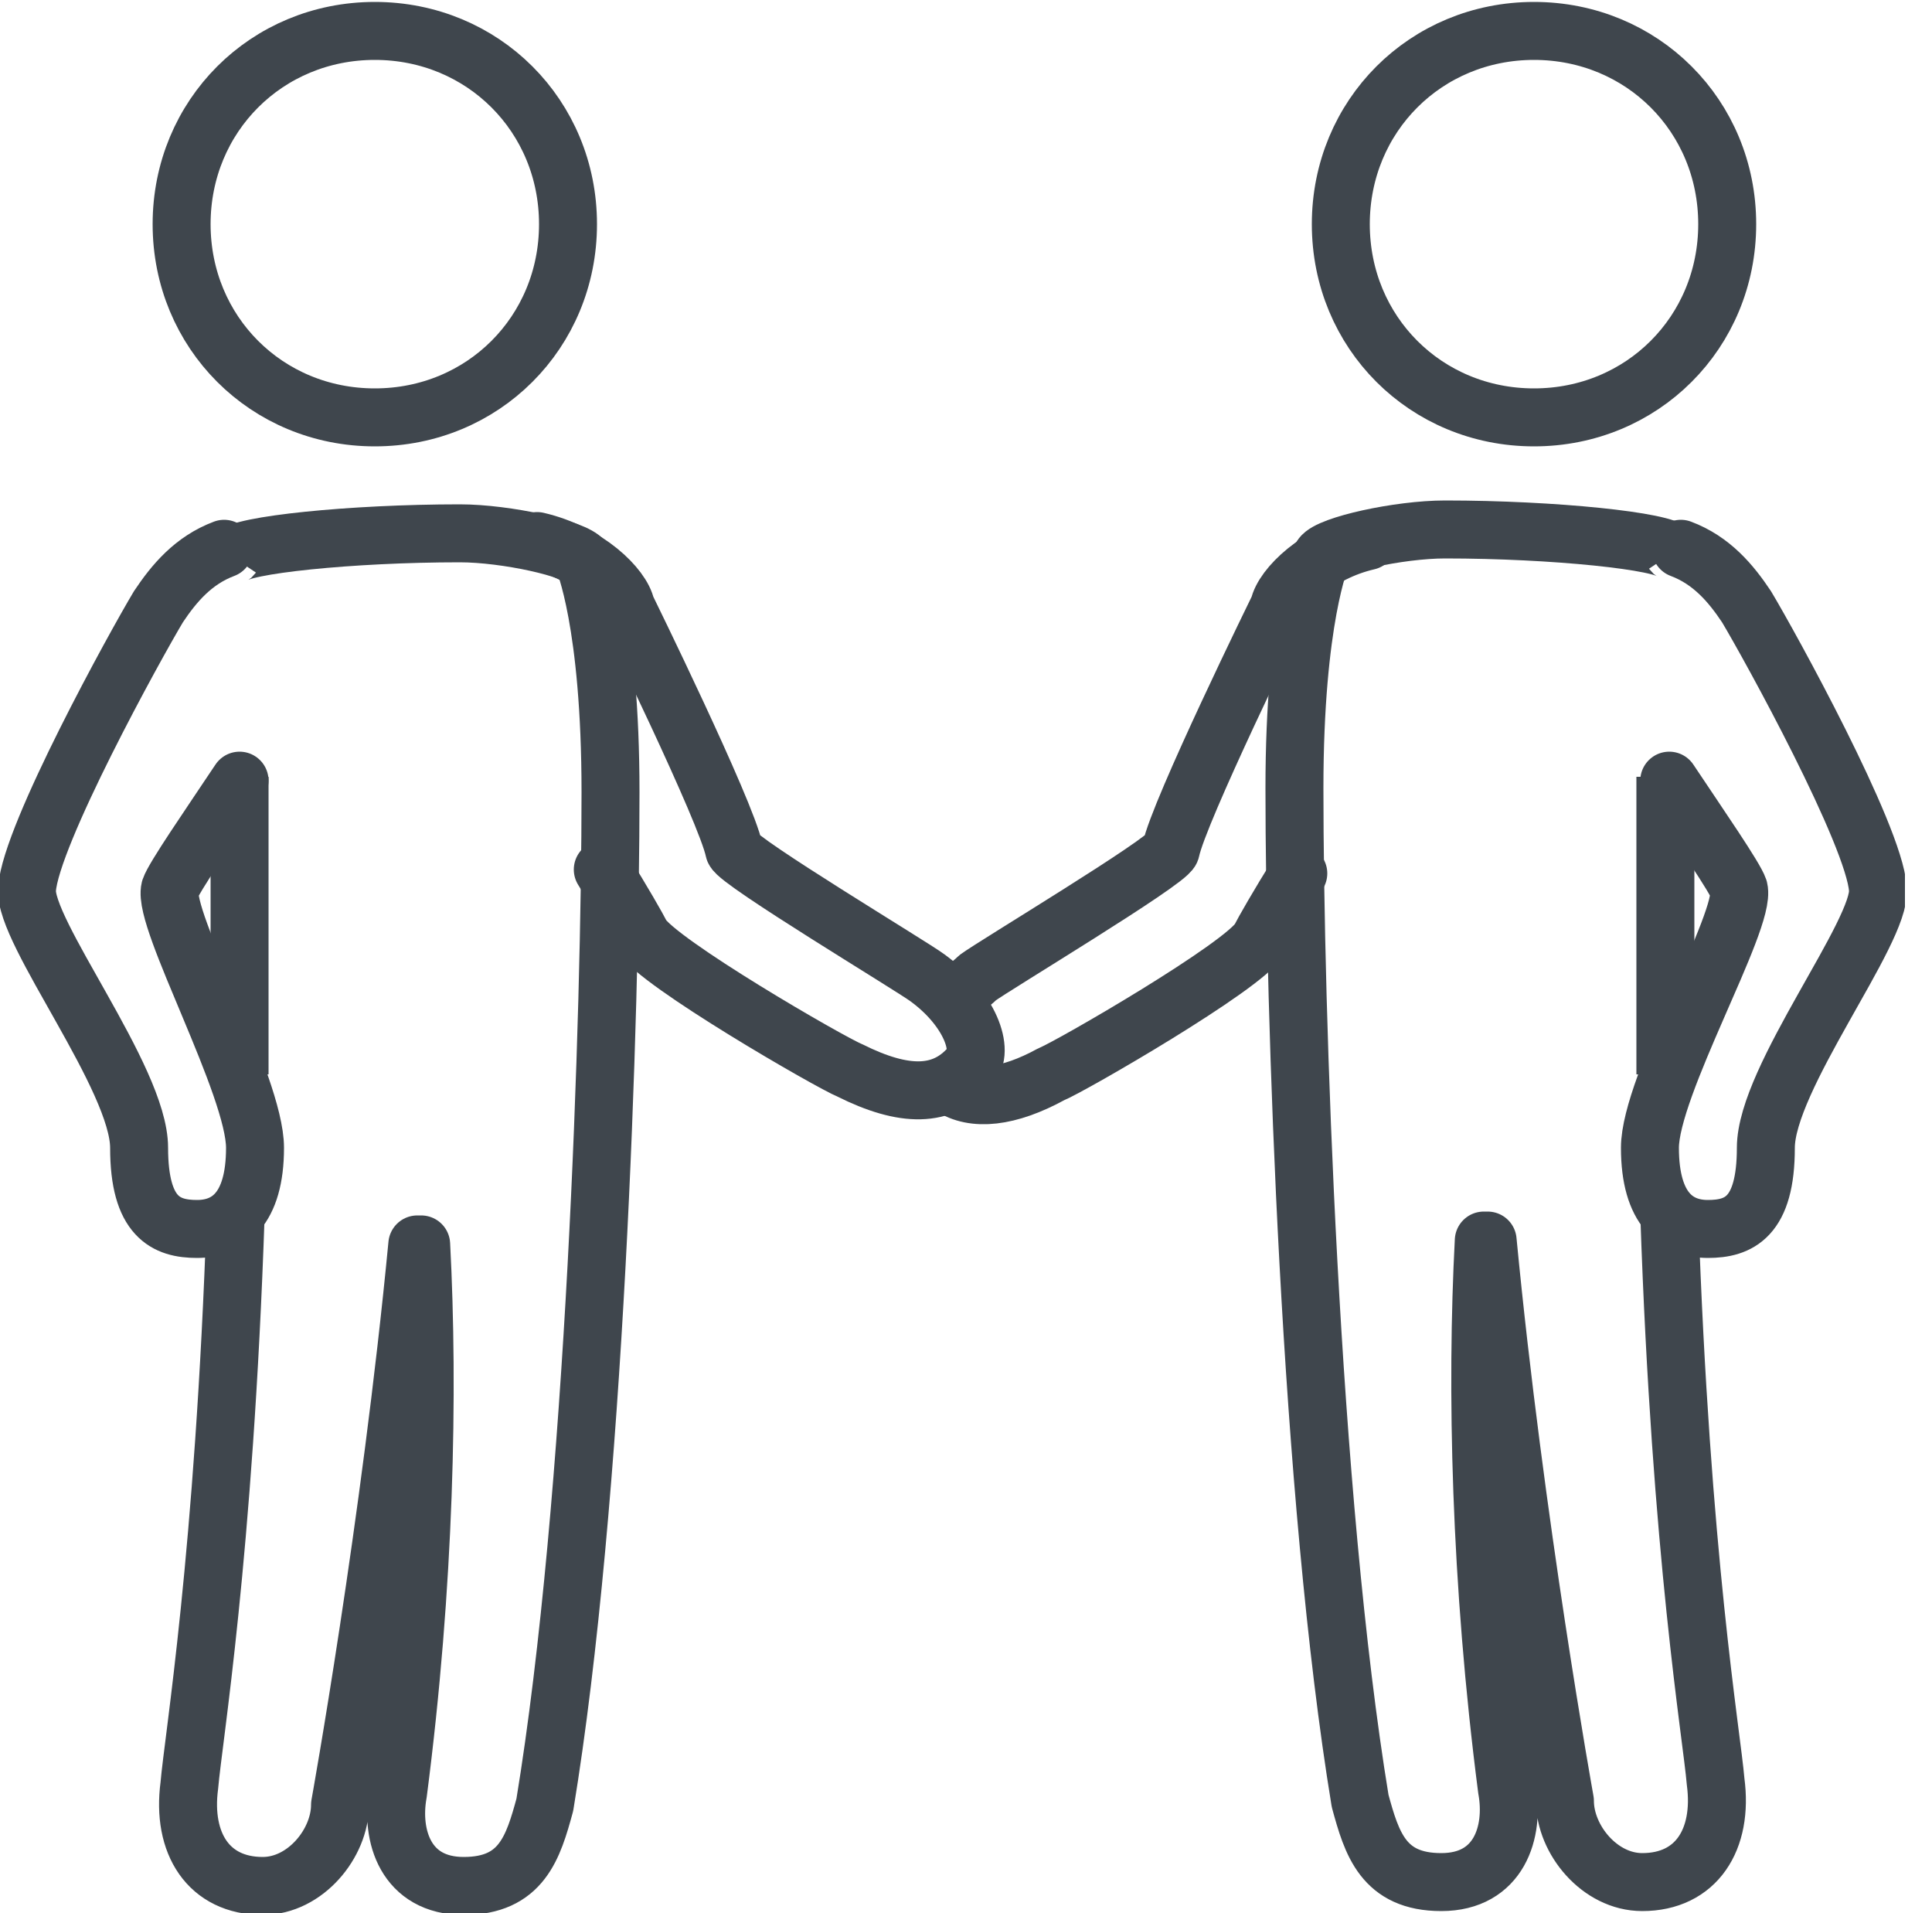 <?xml version="1.0" encoding="utf-8"?>
<!-- Generator: Adobe Illustrator 19.1.0, SVG Export Plug-In . SVG Version: 6.00 Build 0)  -->
<svg version="1.1" id="Слой_1" xmlns="http://www.w3.org/2000/svg" xmlns:xlink="http://www.w3.org/1999/xlink" x="0px" y="0px"
	 viewBox="0 0 50 49.5" style="enable-background:new 0 0 50 49.5;" xml:space="preserve">
<style type="text/css">
	.st0{clip-path:url(#SVGID_2_);fill:none;stroke:#3F464D;stroke-width:1.5;stroke-linejoin:round;stroke-miterlimit:10;}
	
		.st1{clip-path:url(#SVGID_2_);fill:none;stroke:#3F464D;stroke-width:1.5;stroke-linecap:round;stroke-linejoin:round;stroke-miterlimit:10;}
</style>
<g>
	<defs>
		<rect id="SVGID_1_" width="49.3" height="49.5"/>
	</defs>
	<clipPath id="SVGID_2_">
		<use xlink:href="#SVGID_1_"  style="overflow:visible;"/>
	</clipPath>
	<path class="st0" d="M6.2,20.1v4.6c0,0,0,0.1,0,0.1c0,1,0,2,0,3 M6.1,31.4C5.8,40.3,5,45,4.9,46.2c-0.2,1.5,0.5,2.6,1.9,2.6
		c1.1,0,2-1.1,2-2.1c0,0,1.3-7.2,2-14.5h0.1c0.2,3.8,0.1,8.8-0.6,14.2c-0.2,1.1,0.2,2.4,1.7,2.4s1.8-1,2.1-2.1
		c1.3-7.9,1.7-20.5,1.7-26.2c0-4.4-0.7-6-0.7-6c-0.2-0.3-2-0.7-3.2-0.7c-2.8,0-5.7,0.3-5.9,0.6 M14.7,5.8c0,2.8-2.2,5-5,5
		s-5-2.2-5-5c0-2.8,2.2-5,5-5S14.7,3,14.7,5.8z"/>
	<path class="st1" d="M13.9,14c1.3,0.3,2.2,1.2,2.3,1.7c0,0,2.6,5.3,2.8,6.3c0.1,0.3,4.6,3,5,3.3c1.1,0.8,1.5,1.9,1.1,2.3
		c-0.7,0.8-1.7,0.8-3.1,0.1c-0.5-0.2-5-2.8-5.4-3.5c-0.1-0.2-0.5-0.9-1-1.7 M5.8,14.2c-0.8,0.3-1.3,0.9-1.7,1.5
		c-0.6,1-3.3,5.9-3.4,7.3c-0.1,1.1,2.9,4.9,2.9,6.7c0,1.8,0.7,2.1,1.5,2.1c0.8,0,1.5-0.5,1.5-2.1S4.2,23.8,4.4,23
		c0.1-0.3,1-1.6,1.8-2.8"/>
	<path class="st0" d="M43.1,20.1v4.6c0,0,0,0.1,0,0.1c0,1,0,2,0,3 M43.2,31.4c0.3,8.9,1.1,13.5,1.2,14.7c0.2,1.5-0.5,2.6-1.9,2.6
		c-1.1,0-2-1.1-2-2.1c0,0-1.3-7.2-2-14.5h-0.1c-0.2,3.8-0.1,8.8,0.6,14.2c0.2,1.1-0.2,2.4-1.7,2.4c-1.5,0-1.8-1-2.1-2.1
		c-1.3-7.9-1.7-20.5-1.7-26.2c0-4.4,0.7-6,0.7-6c0.2-0.3,2-0.7,3.2-0.7c2.8,0,5.7,0.3,5.9,0.6 M34.7,5.8c0,2.8,2.2,5,5,5
		c2.8,0,5-2.2,5-5c0-2.8-2.2-5-5-5C36.9,0.8,34.7,3,34.7,5.8z"/>
	<path class="st1" d="M35.4,14c-1.3,0.3-2.2,1.2-2.3,1.7c0,0-2.6,5.3-2.8,6.3c-0.1,0.3-4.6,3-5,3.3c-0.2,0.2-0.4,0.3-0.6,0.5
		 M24.6,28.1c0.6,0.4,1.5,0.3,2.6-0.3c0.5-0.2,5-2.8,5.4-3.5c0.1-0.2,0.5-0.9,1-1.7 M43.5,14.2c0.8,0.3,1.3,0.9,1.7,1.5
		c0.6,1,3.3,5.9,3.4,7.3c0.1,1.1-2.9,4.9-2.9,6.7c0,1.8-0.7,2.1-1.5,2.1c-0.8,0-1.5-0.5-1.5-2.1s2.5-5.9,2.3-6.7
		c-0.1-0.3-1-1.6-1.8-2.8"/>
</g>
</svg>
